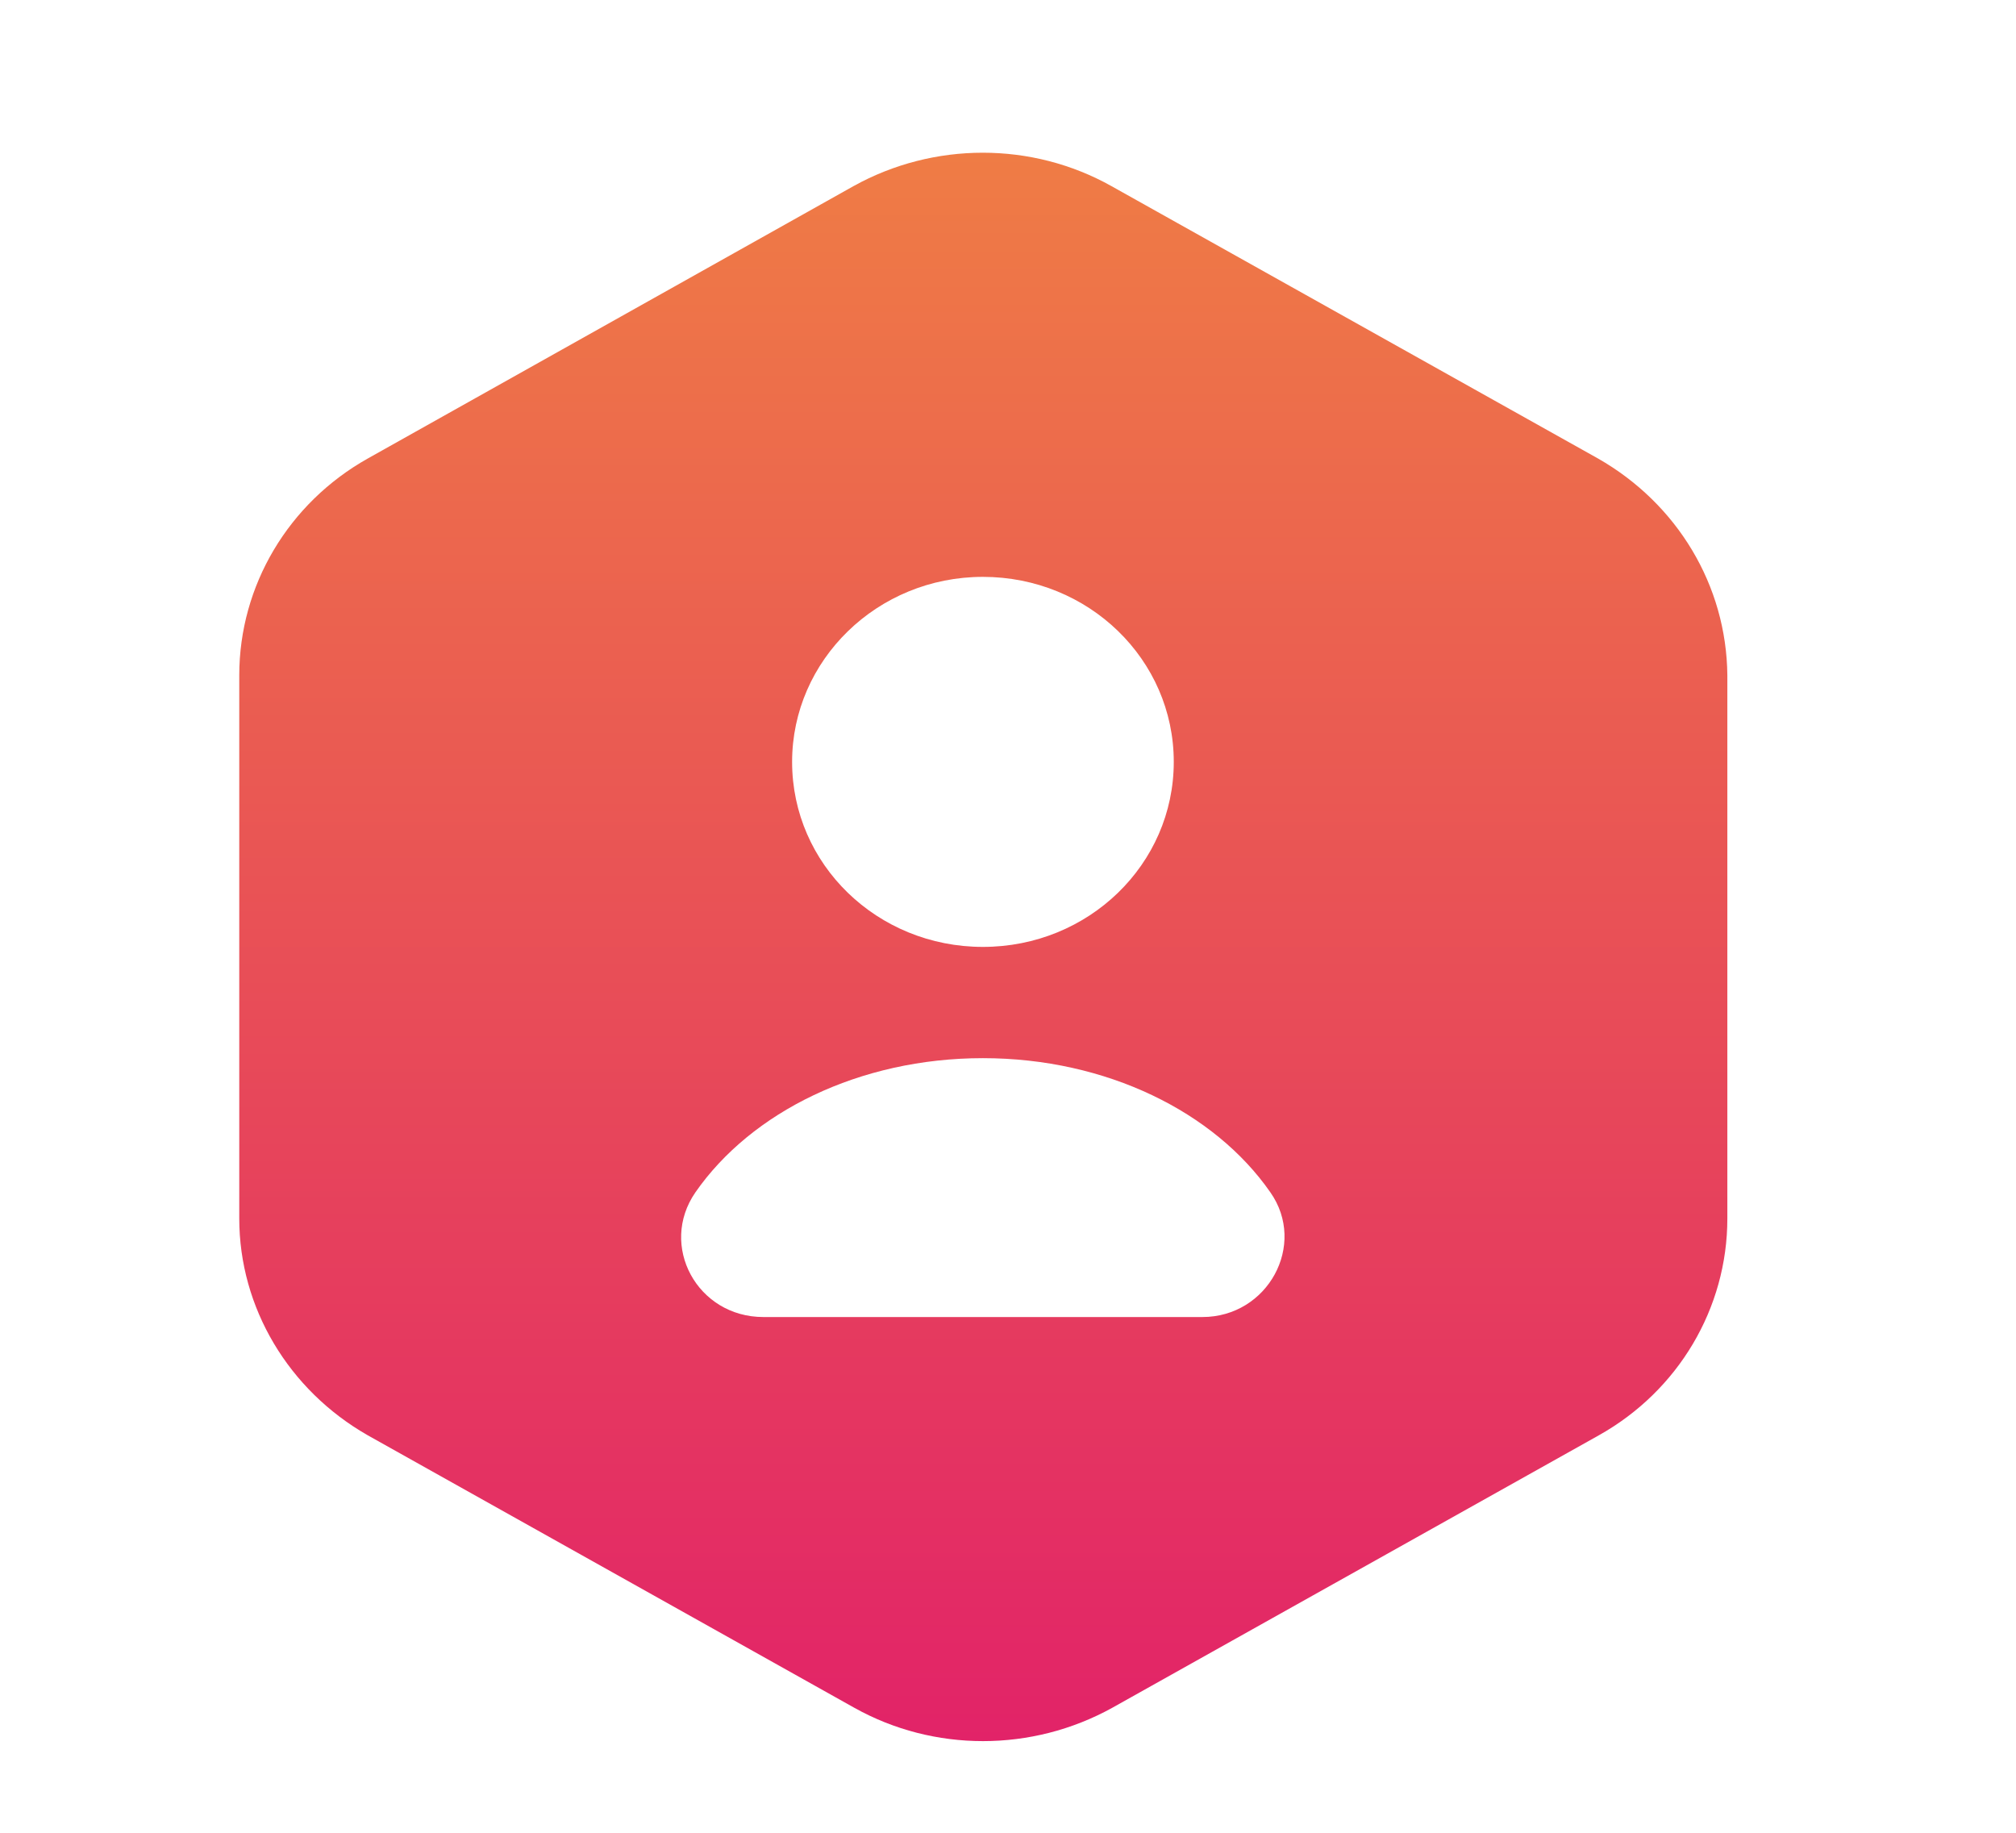 <svg width="22" height="20" viewBox="0 0 22 20" fill="none" xmlns="http://www.w3.org/2000/svg">
<path fill-rule="evenodd" clip-rule="evenodd" d="M12.129 2.031C11.262 1.545 10.19 1.545 9.314 2.031L4.014 5.003C3.148 5.489 2.611 6.39 2.611 7.369V13.297C2.611 14.268 3.148 15.169 4.014 15.663L9.323 18.636C10.19 19.121 11.262 19.121 12.138 18.636L17.447 15.663C18.314 15.178 18.85 14.277 18.85 13.297V7.369C18.841 6.39 18.305 5.497 17.438 5.003L12.129 2.031ZM12.809 8.314C12.809 9.432 11.879 10.333 10.726 10.333C9.573 10.333 8.644 9.432 8.644 8.314C8.644 7.205 9.573 6.295 10.726 6.295C11.879 6.295 12.809 7.196 12.809 8.314ZM8.331 14.372C7.607 14.372 7.187 13.592 7.589 13.011C8.197 12.136 9.377 11.547 10.726 11.547C12.076 11.547 13.255 12.136 13.863 13.011C14.265 13.583 13.836 14.372 13.121 14.372H8.331Z" fill="url(#paint0_linear_10_4)"/>
<defs>
<linearGradient id="paint0_linear_10_4" x1="10.731" y1="1.667" x2="10.731" y2="19" gradientUnits="userSpaceOnUse">
<stop stop-color="#EF7C45"/>
<stop offset="1" stop-color="#E22368"/>
</linearGradient>
</defs>
</svg>
